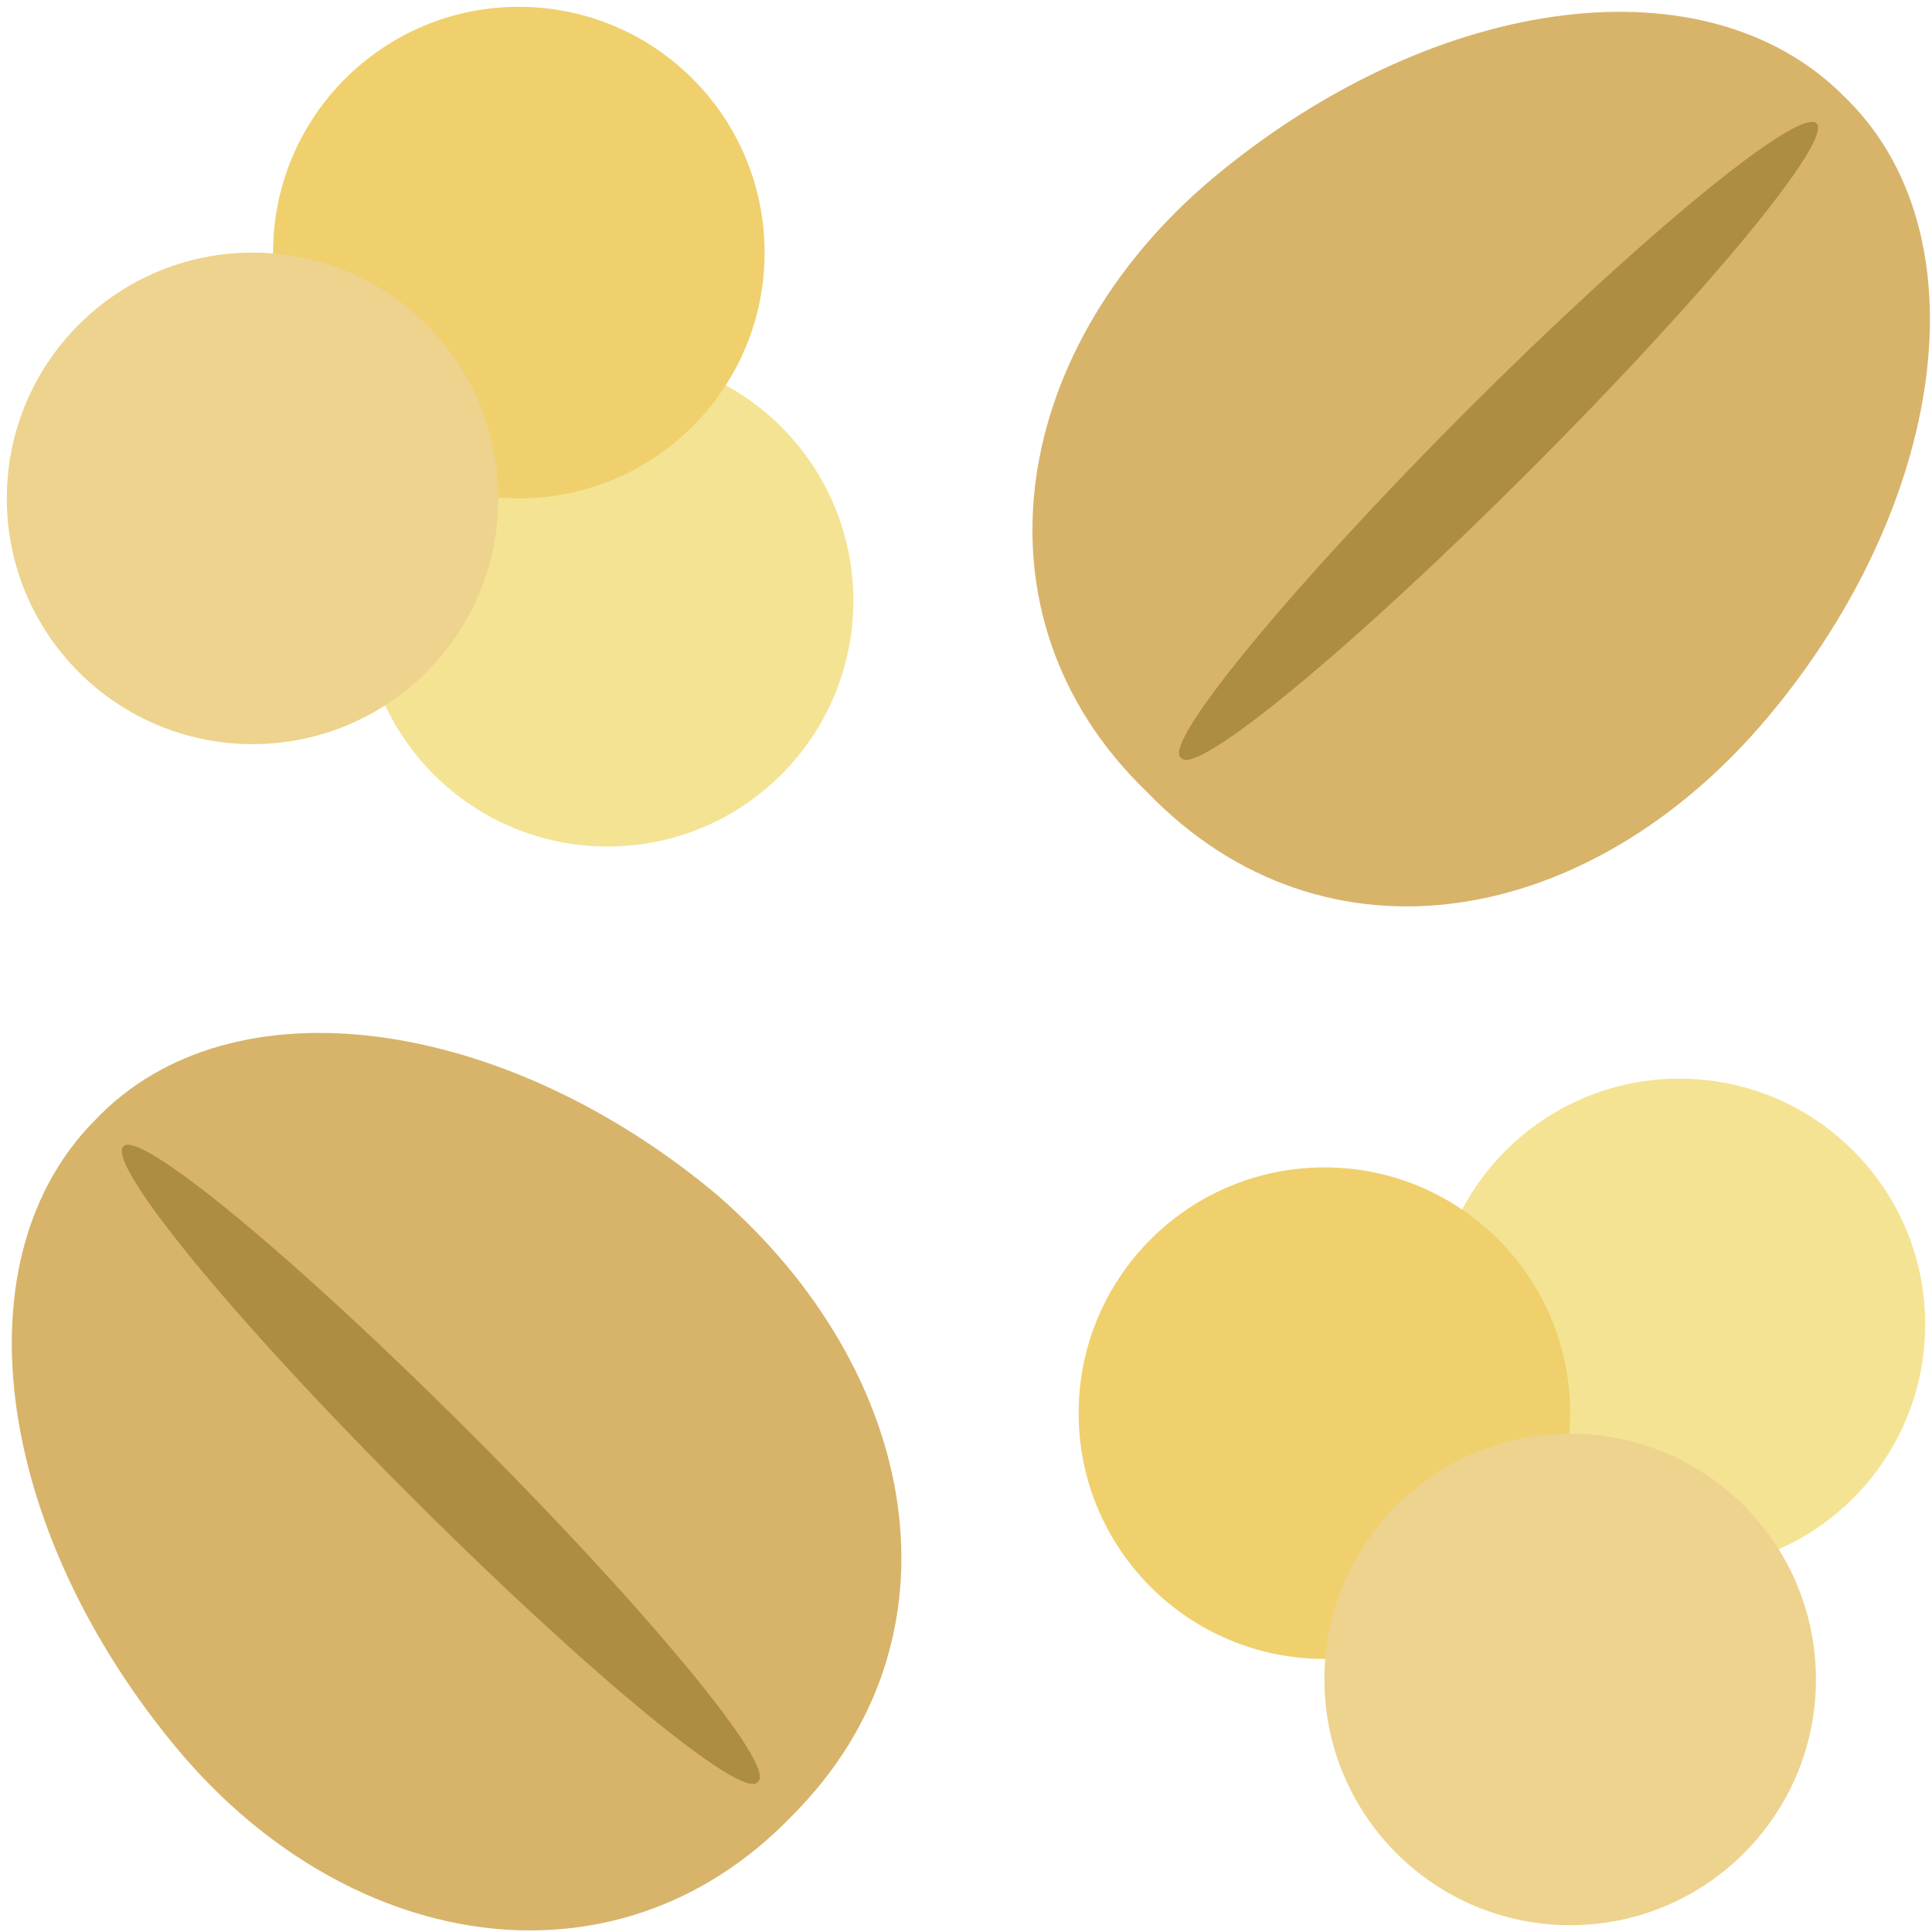 <?xml version="1.0" encoding="utf-8"?>
<!-- Generator: Adobe Illustrator 21.1.0, SVG Export Plug-In . SVG Version: 6.00 Build 0)  -->
<svg version="1.1" id="Ebene_1" xmlns="http://www.w3.org/2000/svg" xmlns:xlink="http://www.w3.org/1999/xlink" x="0px" y="0px"
	 viewBox="0 0 28.3 28.3" style="enable-background:new 0 0 28.3 28.3;" xml:space="preserve">
<style type="text/css">
	.st0{fill:#D7B46A;}
	.st1{fill:#AD8C44;}
	.st2{fill:#F4E393;}
	.st3{fill:#EFD06C;}
	.st4{fill:#EED38E;}
</style>
<g>
	<path class="st0" d="M25.9,10.5c2.6-3.1,3.2-7.1,1.1-9.1c-2-2-5.9-1.5-9.1,1.1C14.8,5,14.1,9,16.8,11.6
		C19.4,14.3,23.3,13.6,25.9,10.5"/>
	<path class="st1" d="M22.4,6.9c2.6-2.6,4.5-4.9,4.2-5.1S24,3.5,21.5,6s-4.5,4.9-4.2,5.1C17.5,11.4,19.8,9.5,22.4,6.9"/>
	<path class="st0" d="M10.5,17.5c-3.1-2.6-7.1-3.2-9.1-1.1c-2,2-1.5,5.9,1.1,9.1c2.5,3.1,6.5,3.8,9.1,1.1
		C14.2,24,13.5,20.1,10.5,17.5"/>
	<path class="st1" d="M6.9,21c-2.6-2.6-4.9-4.5-5.1-4.2s1.6,2.5,4.2,5.1s4.9,4.5,5.1,4.2C11.4,25.9,9.5,23.6,6.9,21"/>
	<circle class="st2" cx="8.9" cy="8.8" r="3.6"/>
	<circle class="st3" cx="7.6" cy="3.7" r="3.6"/>
	<circle class="st4" cx="3.7" cy="7.3" r="3.6"/>
	<circle class="st2" cx="24.6" cy="19.4" r="3.6"/>
	<circle class="st3" cx="19.4" cy="20.7" r="3.6"/>
	<circle class="st4" cx="23" cy="24.6" r="3.6"/>
</g>
</svg>
